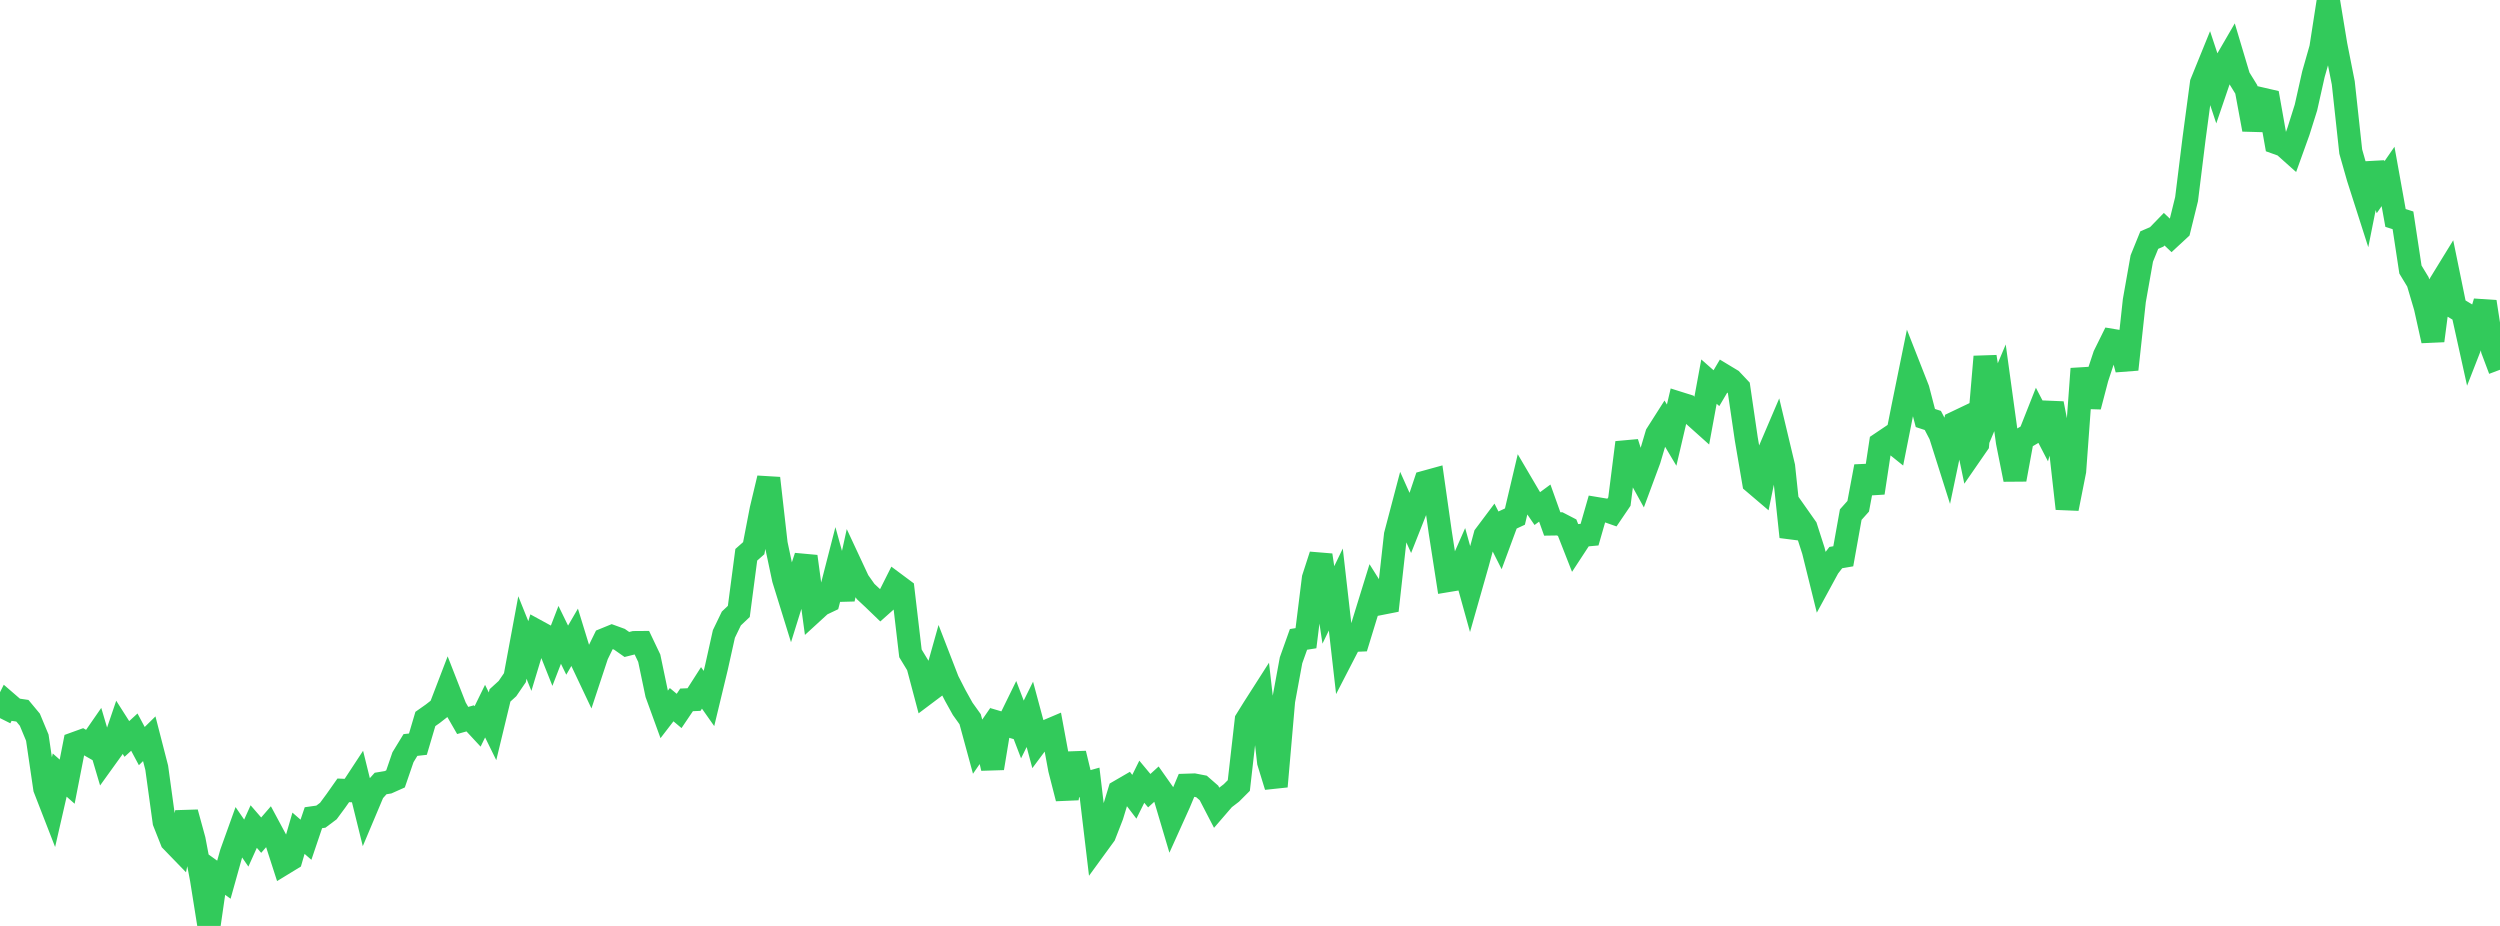 <?xml version="1.0" standalone="no"?>
<!DOCTYPE svg PUBLIC "-//W3C//DTD SVG 1.1//EN" "http://www.w3.org/Graphics/SVG/1.1/DTD/svg11.dtd">

<svg width="135" height="50" viewBox="0 0 135 50" preserveAspectRatio="none" 
  xmlns="http://www.w3.org/2000/svg"
  xmlns:xlink="http://www.w3.org/1999/xlink">


<polyline points="0.0, 38.779 0.403, 37.973 0.806, 38.321 1.209, 38.38 1.612, 38.865 2.015, 39.833 2.418, 42.577 2.821, 43.614 3.224, 41.853 3.627, 42.21 4.03, 40.153 4.433, 40.007 4.836, 40.237 5.239, 39.655 5.642, 41.016 6.045, 40.456 6.448, 39.272 6.851, 39.904 7.254, 39.534 7.657, 40.289 8.06, 39.892 8.463, 41.458 8.866, 44.388 9.269, 45.405 9.672, 45.821 10.075, 43.877 10.478, 45.347 10.881, 47.471 11.284, 50.0 11.687, 47.215 12.09, 47.504 12.493, 46.063 12.896, 44.941 13.299, 45.527 13.701, 44.634 14.104, 45.099 14.507, 44.633 14.91, 45.383 15.313, 46.632 15.716, 46.386 16.119, 44.995 16.522, 45.346 16.925, 44.156 17.328, 44.099 17.731, 43.797 18.134, 43.251 18.537, 42.679 18.94, 42.696 19.343, 42.082 19.746, 43.715 20.149, 42.759 20.552, 42.309 20.955, 42.242 21.358, 42.062 21.761, 40.89 22.164, 40.23 22.567, 40.185 22.97, 38.824 23.373, 38.54 23.776, 38.225 24.179, 37.174 24.582, 38.205 24.985, 38.905 25.388, 38.792 25.791, 39.226 26.194, 38.401 26.597, 39.221 27.0, 37.551 27.403, 37.184 27.806, 36.594 28.209, 34.424 28.612, 35.425 29.015, 34.093 29.418, 34.313 29.821, 35.326 30.224, 34.282 30.627, 35.108 31.03, 34.415 31.433, 35.727 31.836, 36.578 32.239, 35.36 32.642, 34.538 33.045, 34.373 33.448, 34.519 33.851, 34.802 34.254, 34.701 34.657, 34.698 35.06, 35.544 35.463, 37.469 35.866, 38.577 36.269, 38.053 36.672, 38.391 37.075, 37.793 37.478, 37.776 37.881, 37.146 38.284, 37.719 38.687, 36.046 39.09, 34.234 39.493, 33.399 39.896, 33.017 40.299, 29.958 40.701, 29.603 41.104, 27.515 41.507, 25.823 41.91, 29.366 42.313, 31.272 42.716, 32.573 43.119, 31.278 43.522, 30.049 43.925, 33.019 44.328, 32.65 44.731, 32.458 45.134, 30.89 45.537, 32.347 45.94, 30.509 46.343, 31.372 46.746, 31.943 47.149, 32.319 47.552, 32.707 47.955, 32.348 48.358, 31.545 48.761, 31.845 49.164, 35.281 49.567, 35.944 49.97, 37.463 50.373, 37.16 50.776, 35.724 51.179, 36.764 51.582, 37.552 51.985, 38.276 52.388, 38.839 52.791, 40.32 53.194, 39.736 53.597, 41.484 54.0, 39.043 54.403, 39.162 54.806, 38.339 55.209, 39.391 55.612, 38.574 56.015, 40.073 56.418, 39.532 56.821, 39.361 57.224, 41.537 57.627, 43.114 58.03, 40.688 58.433, 42.363 58.836, 42.25 59.239, 45.637 59.642, 45.084 60.045, 44.048 60.448, 42.729 60.851, 42.495 61.254, 43.026 61.657, 42.213 62.06, 42.697 62.463, 42.329 62.866, 42.901 63.269, 44.259 63.672, 43.366 64.075, 42.403 64.478, 42.39 64.881, 42.468 65.284, 42.819 65.687, 43.596 66.09, 43.129 66.493, 42.821 66.896, 42.418 67.299, 38.883 67.701, 38.236 68.104, 37.606 68.507, 41.158 68.91, 42.468 69.313, 37.845 69.716, 35.657 70.119, 34.527 70.522, 34.463 70.925, 31.223 71.328, 29.979 71.731, 32.666 72.134, 31.833 72.537, 35.366 72.94, 34.585 73.343, 34.568 73.746, 33.253 74.149, 31.949 74.552, 32.589 74.955, 32.51 75.358, 28.882 75.761, 27.352 76.164, 28.253 76.567, 27.234 76.97, 26.033 77.373, 25.922 77.776, 28.759 78.179, 31.35 78.582, 31.283 78.985, 30.369 79.388, 31.82 79.791, 30.403 80.194, 28.912 80.597, 28.375 81.0, 29.174 81.403, 28.083 81.806, 27.896 82.209, 26.188 82.612, 26.874 83.015, 27.463 83.418, 27.166 83.821, 28.294 84.224, 28.288 84.627, 28.497 85.03, 29.524 85.433, 28.908 85.836, 28.871 86.239, 27.469 86.642, 27.536 87.045, 27.678 87.448, 27.084 87.851, 23.899 88.254, 25.17 88.657, 25.902 89.06, 24.814 89.463, 23.453 89.866, 22.82 90.269, 23.498 90.672, 21.775 91.075, 21.902 91.478, 22.435 91.881, 22.796 92.284, 20.607 92.687, 20.961 93.09, 20.278 93.493, 20.521 93.896, 20.948 94.299, 23.702 94.701, 26.054 95.104, 26.397 95.507, 24.443 95.91, 23.5 96.313, 25.19 96.716, 28.99 97.119, 27.916 97.522, 28.489 97.925, 29.743 98.328, 31.371 98.731, 30.63 99.134, 30.109 99.537, 30.04 99.94, 27.789 100.343, 27.339 100.746, 25.189 101.149, 26.614 101.552, 23.954 101.955, 23.683 102.358, 24.007 102.761, 21.978 103.164, 19.998 103.567, 21.024 103.97, 22.573 104.373, 22.704 104.776, 23.479 105.179, 24.751 105.582, 22.828 105.985, 22.636 106.388, 24.566 106.791, 23.983 107.194, 19.261 107.597, 21.898 108.0, 20.942 108.403, 23.874 108.806, 25.894 109.209, 23.699 109.612, 23.463 110.015, 22.444 110.418, 23.221 110.821, 21.789 111.224, 23.87 111.627, 27.466 112.03, 25.431 112.433, 19.913 112.836, 21.954 113.239, 20.413 113.642, 19.194 114.045, 18.379 114.448, 18.446 114.851, 19.948 115.254, 16.234 115.657, 13.958 116.06, 12.965 116.463, 12.792 116.866, 12.377 117.269, 12.76 117.672, 12.387 118.075, 10.752 118.478, 7.495 118.881, 4.481 119.284, 3.489 119.687, 4.703 120.09, 3.52 120.493, 2.826 120.896, 4.174 121.299, 4.827 121.701, 6.994 122.104, 5.34 122.507, 5.433 122.91, 7.703 123.313, 7.847 123.716, 8.207 124.119, 7.086 124.522, 5.805 124.925, 4.008 125.328, 2.593 125.731, 0.0 126.134, 2.44 126.537, 4.477 126.94, 8.184 127.343, 9.6 127.746, 10.859 128.149, 8.84 128.552, 10.112 128.955, 9.528 129.358, 11.769 129.761, 11.898 130.164, 14.556 130.567, 15.221 130.97, 16.586 131.373, 18.399 131.776, 15.306 132.179, 14.65 132.582, 16.619 132.985, 16.861 133.388, 18.684 133.791, 17.652 134.194, 16.297 134.597, 18.897 135.0, 19.967" fill="none" stroke="#32ca5b" stroke-width="1.25"/>

</svg>